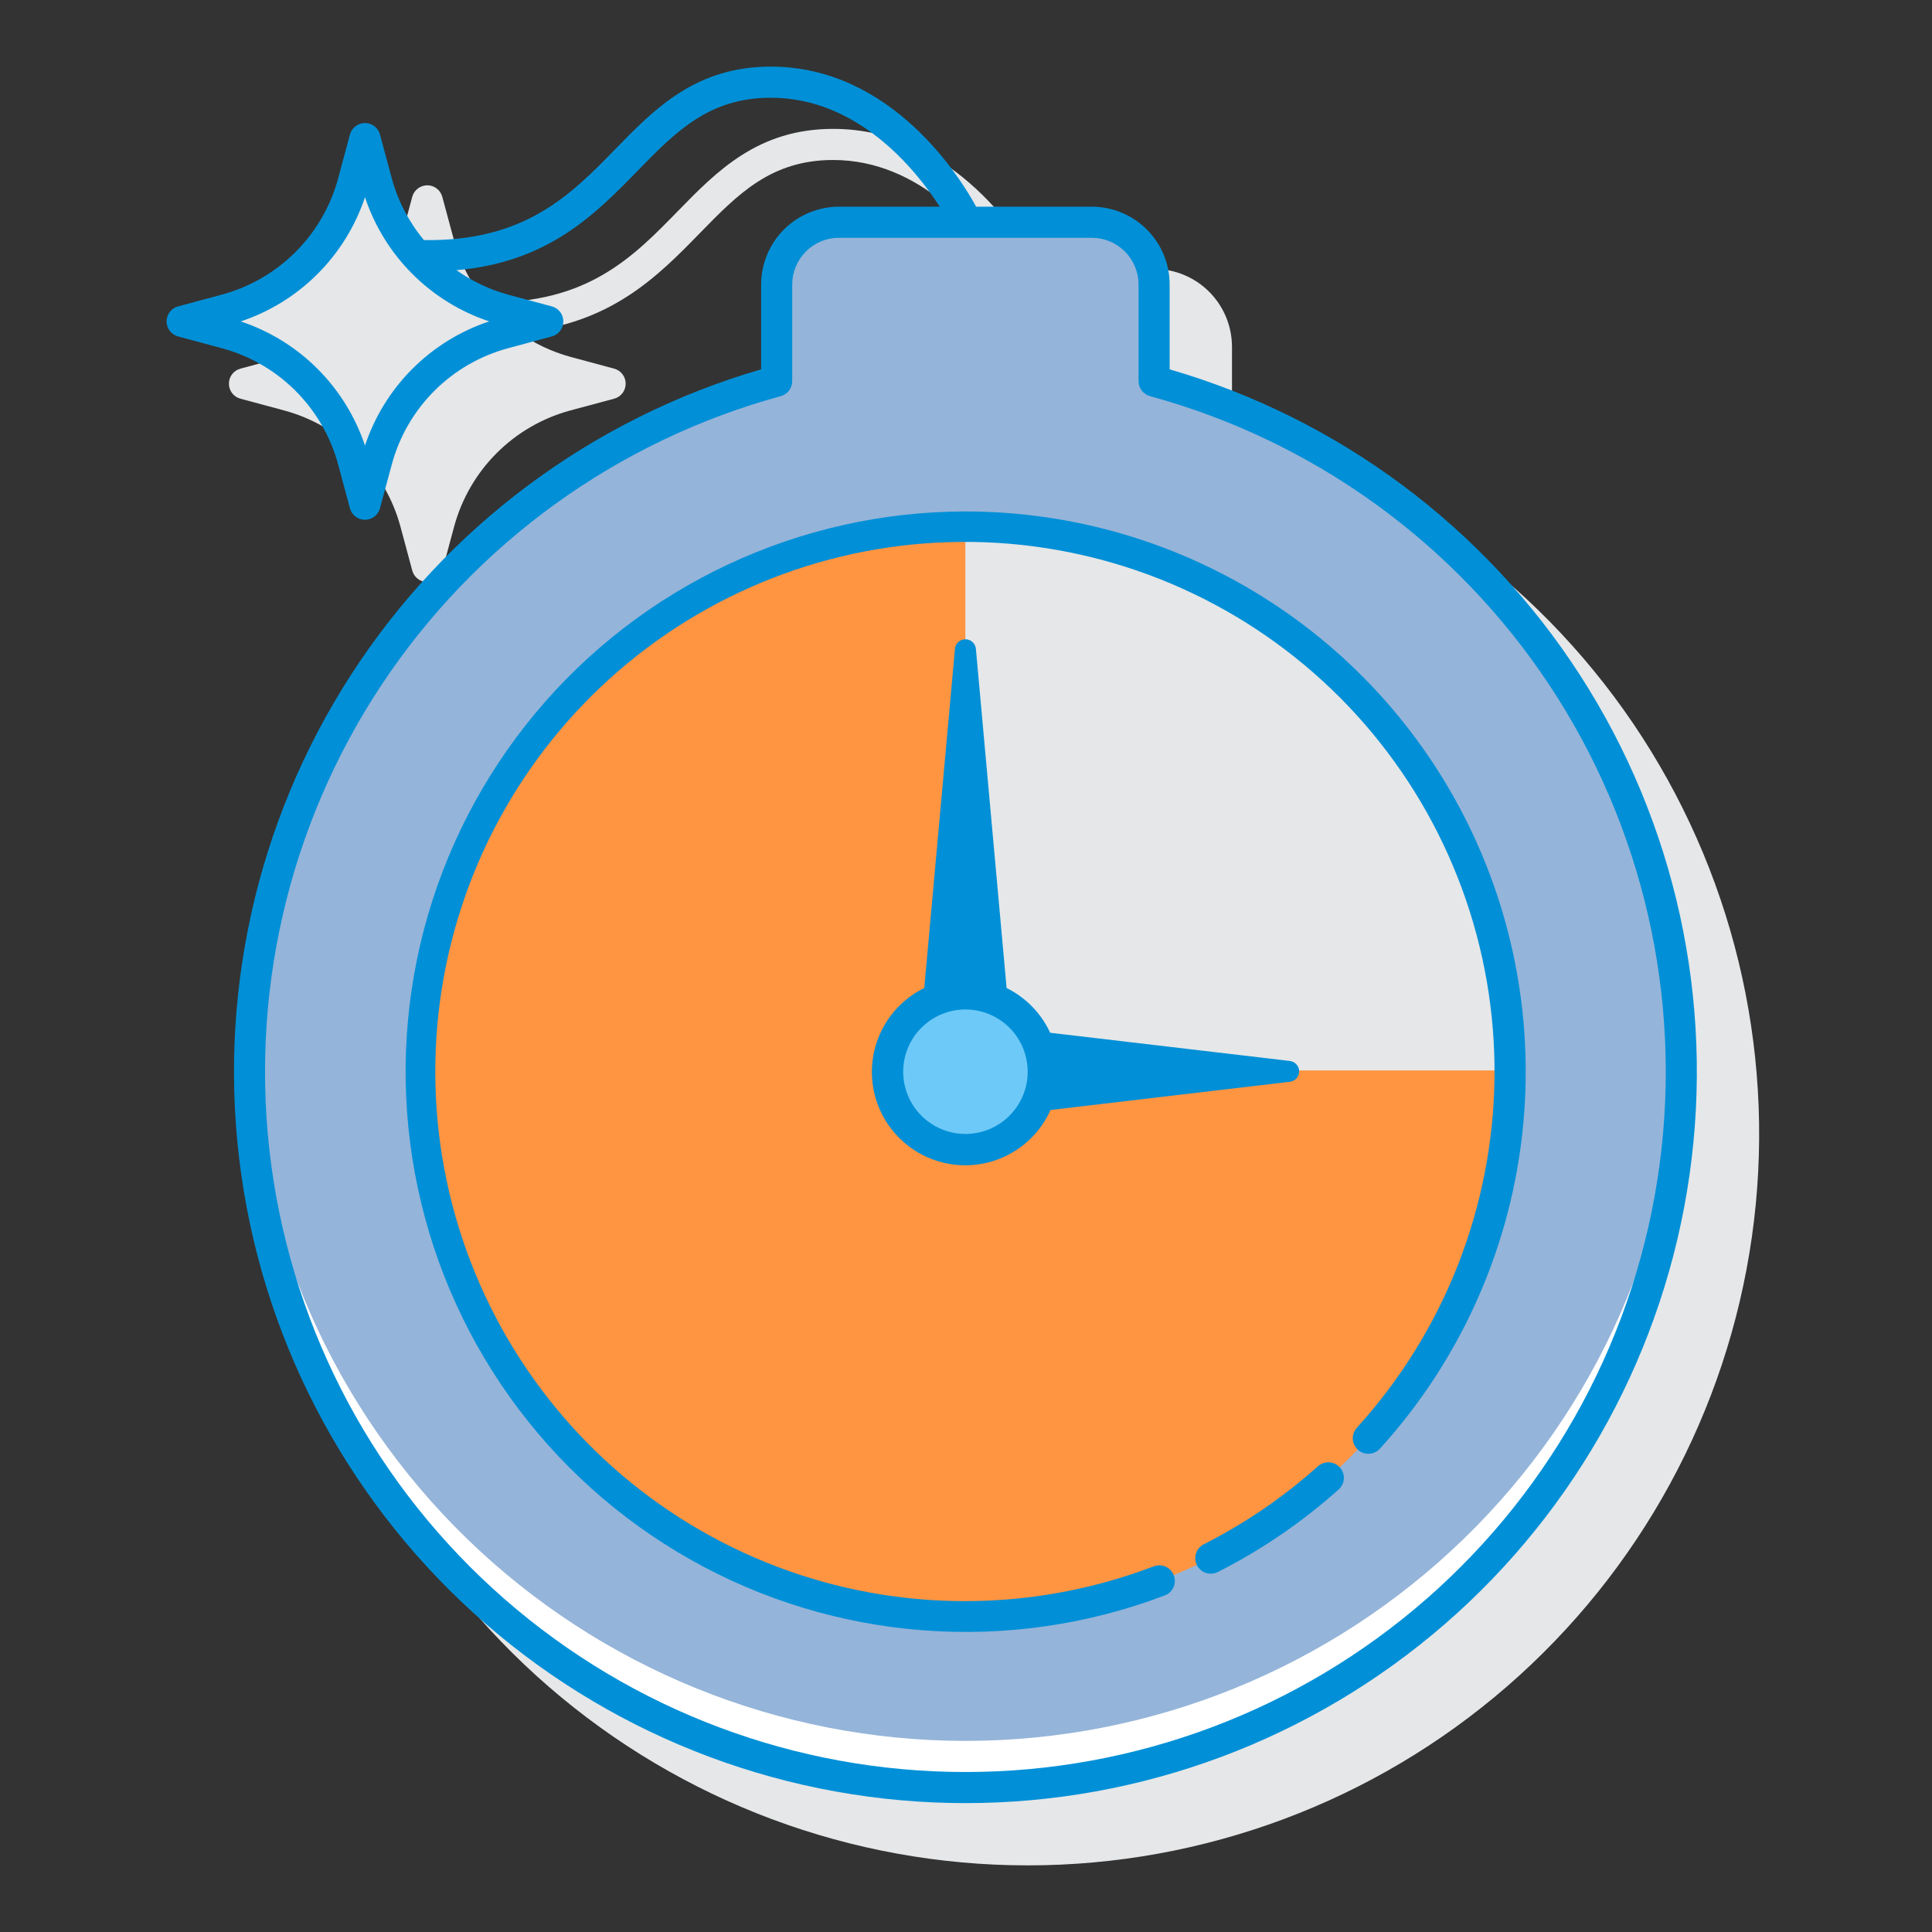 <svg width="58" height="58" viewBox="0 0 58 58" fill="none" xmlns="http://www.w3.org/2000/svg">
<rect x="0" y="0" width="58" height="58" fill="#333333" stroke="none"/>
<path d="M36.985 12.957V10.41C36.984 9.791 36.738 9.197 36.3 8.759C35.862 8.321 35.268 8.075 34.649 8.074H31.176C30.724 7.246 28.66 3.869 25.013 3.869C22.758 3.869 21.527 5.131 20.337 6.351C19.001 7.721 17.627 9.127 14.597 9.076C14.148 8.536 13.819 7.906 13.634 7.229L13.278 5.909C13.252 5.81 13.193 5.722 13.112 5.66C13.03 5.597 12.93 5.563 12.827 5.563C12.724 5.563 12.624 5.597 12.543 5.66C12.461 5.722 12.402 5.81 12.376 5.909L12.021 7.229C11.794 8.063 11.354 8.823 10.743 9.434C10.132 10.045 9.371 10.485 8.537 10.711L7.218 11.067C7.119 11.093 7.031 11.152 6.968 11.234C6.906 11.315 6.872 11.415 6.872 11.518C6.872 11.621 6.906 11.721 6.968 11.803C7.031 11.884 7.119 11.943 7.218 11.969L8.537 12.324C9.371 12.55 10.132 12.991 10.743 13.602C11.354 14.213 11.795 14.973 12.021 15.807L12.376 17.127C12.402 17.227 12.461 17.314 12.543 17.377C12.624 17.44 12.724 17.474 12.827 17.474C12.93 17.474 13.03 17.44 13.112 17.377C13.193 17.314 13.252 17.227 13.278 17.127L13.634 15.807C13.86 14.973 14.3 14.213 14.911 13.602C15.522 12.991 16.282 12.55 17.116 12.324L18.437 11.969C18.536 11.943 18.624 11.884 18.687 11.803C18.749 11.721 18.783 11.621 18.783 11.518C18.783 11.415 18.749 11.315 18.687 11.234C18.624 11.152 18.536 11.093 18.437 11.067L17.116 10.711C16.564 10.559 16.042 10.312 15.575 9.98C18.325 9.743 19.74 8.3 21.005 7.004C22.157 5.823 23.151 4.803 25.012 4.803C27.643 4.803 29.382 6.99 30.083 8.074H27.057C26.438 8.075 25.844 8.321 25.406 8.759C24.968 9.197 24.722 9.791 24.721 10.41V12.957C19.644 14.434 15.271 17.692 12.404 22.134C9.537 26.577 8.369 31.904 9.114 37.139C9.86 42.373 12.469 47.162 16.463 50.627C20.456 54.092 25.566 56 30.853 56C36.14 56 41.25 54.092 45.243 50.627C49.237 47.162 51.846 42.373 52.592 37.139C53.337 31.904 52.169 26.577 49.303 22.134C46.435 17.692 42.062 14.434 36.985 12.957V12.957Z" fill="#E6E7E8"/>
<path d="M34.648 11.442V8.541C34.648 8.046 34.451 7.57 34.1 7.22C33.75 6.869 33.274 6.672 32.779 6.672H25.187C24.691 6.672 24.216 6.869 23.865 7.22C23.515 7.57 23.318 8.046 23.318 8.541V11.442C18.297 12.814 13.945 15.962 11.069 20.3C8.194 24.638 6.99 29.873 7.683 35.031C8.375 40.19 10.915 44.922 14.833 48.349C18.75 51.776 23.778 53.664 28.983 53.664C34.188 53.664 39.215 51.776 43.133 48.349C47.05 44.922 49.591 40.19 50.283 35.031C50.975 29.873 49.772 24.638 46.896 20.3C44.02 15.962 39.668 12.814 34.648 11.442V11.442Z" fill="#95B4D9"/>
<path d="M28.982 52.263C23.394 52.262 18.025 50.084 14.016 46.191C10.007 42.297 7.672 36.995 7.508 31.409C7.499 31.663 7.492 31.918 7.492 32.173C7.492 37.873 9.756 43.34 13.786 47.37C17.817 51.4 23.283 53.665 28.983 53.665C34.682 53.665 40.149 51.4 44.179 47.37C48.21 43.34 50.474 37.873 50.474 32.173C50.474 31.918 50.466 31.663 50.457 31.409C50.293 36.995 47.958 42.298 43.949 46.191C39.94 50.084 34.571 52.263 28.982 52.263V52.263Z" fill="white"/>
<path d="M28.981 48.525C38.012 48.525 45.333 41.204 45.333 32.173C45.333 23.142 38.012 15.822 28.981 15.822C19.95 15.822 12.629 23.142 12.629 32.173C12.629 41.204 19.95 48.525 28.981 48.525Z" fill="#FF9441"/>
<path d="M45.333 32.135C45.323 27.805 43.595 23.655 40.53 20.597C37.464 17.539 33.311 15.822 28.981 15.822V32.135H45.333Z" fill="#E6E7E8"/>
<path d="M15.122 9.294L16.442 9.649L15.122 10.005C14.209 10.251 13.376 10.732 12.707 11.401C12.038 12.07 11.557 12.903 11.31 13.816L10.956 15.136L10.6 13.816C10.354 12.903 9.872 12.07 9.203 11.4C8.534 10.731 7.701 10.25 6.787 10.004L5.468 9.648L6.787 9.293C7.701 9.047 8.534 8.565 9.203 7.896C9.872 7.227 10.354 6.394 10.6 5.48L10.956 4.16L11.31 5.48C11.556 6.393 12.038 7.227 12.707 7.896C13.376 8.565 14.208 9.047 15.122 9.294V9.294Z" fill="#E6E7E8"/>
<path d="M28.984 34.509C30.274 34.509 31.32 33.464 31.32 32.173C31.32 30.883 30.274 29.837 28.984 29.837C27.694 29.837 26.648 30.883 26.648 32.173C26.648 33.464 27.694 34.509 28.984 34.509Z" fill="#6DC9F7"/>
<path d="M35.114 11.088V8.541C35.114 7.921 34.867 7.328 34.429 6.89C33.991 6.452 33.398 6.206 32.778 6.205H29.305C28.853 5.376 26.789 2 23.142 2C20.888 2 19.657 3.261 18.466 4.483C17.131 5.853 15.753 7.255 12.726 7.207C12.277 6.667 11.948 6.037 11.763 5.36L11.408 4.04C11.381 3.94 11.323 3.853 11.241 3.79C11.159 3.727 11.059 3.693 10.957 3.693C10.854 3.693 10.754 3.727 10.672 3.79C10.59 3.853 10.532 3.94 10.505 4.04L10.15 5.36C9.924 6.194 9.483 6.954 8.872 7.565C8.261 8.176 7.501 8.616 6.667 8.843L5.346 9.198C5.247 9.224 5.159 9.283 5.097 9.364C5.034 9.446 5 9.546 5 9.649C5 9.752 5.034 9.852 5.097 9.933C5.159 10.015 5.247 10.074 5.346 10.1L6.667 10.456C7.501 10.682 8.261 11.122 8.872 11.733C9.483 12.344 9.924 13.105 10.15 13.939L10.505 15.258C10.531 15.357 10.59 15.445 10.672 15.508C10.753 15.571 10.853 15.604 10.956 15.604C11.059 15.604 11.159 15.571 11.241 15.508C11.322 15.445 11.381 15.357 11.407 15.258L11.763 13.939C11.989 13.105 12.429 12.344 13.04 11.733C13.651 11.122 14.412 10.682 15.246 10.456L16.565 10.1C16.665 10.074 16.752 10.015 16.815 9.933C16.878 9.852 16.912 9.752 16.912 9.649C16.912 9.546 16.878 9.446 16.815 9.364C16.752 9.283 16.665 9.224 16.565 9.198L15.246 8.843C14.693 8.691 14.171 8.443 13.704 8.111C16.454 7.874 17.87 6.432 19.134 5.135C20.286 3.954 21.281 2.934 23.142 2.934C25.773 2.934 27.512 5.121 28.212 6.205H25.186C24.567 6.206 23.973 6.452 23.535 6.89C23.098 7.328 22.851 7.921 22.85 8.541V11.088C17.774 12.564 13.4 15.823 10.533 20.265C7.666 24.708 6.498 30.035 7.244 35.27C7.989 40.504 10.598 45.293 14.592 48.758C18.586 52.223 23.695 54.131 28.982 54.131C34.27 54.131 39.379 52.223 43.373 48.758C47.366 45.293 49.975 40.504 50.721 35.27C51.467 30.035 50.299 24.708 47.432 20.265C44.565 15.823 40.191 12.564 35.114 11.088L35.114 11.088ZM10.957 13.377C10.667 12.509 10.18 11.72 9.532 11.072C8.885 10.425 8.096 9.938 7.227 9.649C8.096 9.36 8.885 8.873 9.532 8.225C10.18 7.578 10.667 6.789 10.957 5.921C11.246 6.789 11.733 7.578 12.38 8.225C13.027 8.872 13.816 9.359 14.685 9.648C13.816 9.938 13.027 10.425 12.38 11.072C11.733 11.72 11.246 12.509 10.957 13.377V13.377ZM28.982 53.197C23.89 53.198 18.971 51.35 15.139 47.998C11.306 44.646 8.82 40.017 8.143 34.97C7.466 29.923 8.643 24.802 11.456 20.558C14.269 16.314 18.527 13.235 23.439 11.893C23.538 11.866 23.625 11.807 23.688 11.726C23.75 11.644 23.783 11.545 23.783 11.442V8.541C23.783 8.169 23.931 7.813 24.194 7.55C24.457 7.287 24.813 7.139 25.185 7.139H32.778C33.15 7.139 33.507 7.287 33.769 7.55C34.032 7.813 34.18 8.169 34.18 8.541V11.442C34.18 11.545 34.214 11.644 34.276 11.726C34.338 11.807 34.426 11.866 34.525 11.893C39.437 13.235 43.694 16.314 46.508 20.558C49.321 24.802 50.498 29.923 49.821 34.969C49.144 40.016 46.658 44.645 42.826 47.998C38.993 51.35 34.074 53.198 28.982 53.197V53.197Z" fill="#0190D7"/>
<path d="M39.572 44.013C38.541 44.936 37.395 45.721 36.161 46.349C36.103 46.374 36.051 46.411 36.008 46.458C35.964 46.504 35.931 46.559 35.91 46.619C35.888 46.678 35.879 46.742 35.883 46.805C35.887 46.868 35.904 46.93 35.932 46.987C35.961 47.043 36.001 47.093 36.049 47.134C36.098 47.175 36.154 47.205 36.215 47.224C36.276 47.242 36.34 47.248 36.403 47.24C36.466 47.233 36.526 47.213 36.582 47.182C37.887 46.519 39.101 45.688 40.192 44.711C40.283 44.628 40.338 44.513 40.344 44.39C40.35 44.267 40.307 44.146 40.225 44.054C40.143 43.963 40.028 43.907 39.905 43.9C39.782 43.892 39.661 43.934 39.569 44.015L39.572 44.013Z" fill="#0190D7"/>
<path d="M28.982 15.354C26.517 15.356 24.082 15.9 21.851 16.948C19.619 17.995 17.645 19.52 16.068 21.415C14.491 23.31 13.35 25.529 12.725 27.913C12.101 30.298 12.008 32.791 12.454 35.216C12.9 37.641 13.874 39.938 15.306 41.944C16.738 43.951 18.594 45.618 20.742 46.828C22.89 48.038 25.278 48.761 27.736 48.945C30.195 49.13 32.663 48.772 34.968 47.896C35.025 47.875 35.078 47.842 35.123 47.8C35.167 47.758 35.203 47.707 35.228 47.651C35.254 47.595 35.267 47.535 35.269 47.473C35.271 47.412 35.261 47.351 35.239 47.294C35.217 47.236 35.184 47.184 35.142 47.139C35.1 47.094 35.049 47.058 34.993 47.033C34.937 47.008 34.877 46.994 34.816 46.992C34.754 46.991 34.693 47.001 34.636 47.023C30.997 48.411 26.975 48.416 23.332 47.035C19.69 45.655 16.681 42.986 14.877 39.534C13.072 36.082 12.598 32.088 13.543 28.309C14.488 24.531 16.788 21.23 20.005 19.035C23.222 16.839 27.134 15.901 30.997 16.398C34.86 16.895 38.406 18.793 40.963 21.732C43.519 24.671 44.908 28.445 44.866 32.34C44.824 36.235 43.353 39.979 40.734 42.861C40.692 42.907 40.66 42.96 40.639 43.018C40.619 43.076 40.609 43.137 40.612 43.198C40.615 43.26 40.63 43.32 40.657 43.376C40.683 43.431 40.72 43.481 40.765 43.523C40.811 43.564 40.864 43.596 40.922 43.617C40.98 43.637 41.041 43.646 41.102 43.643C41.164 43.64 41.224 43.625 41.279 43.599C41.335 43.573 41.385 43.536 41.426 43.49C43.619 41.079 45.064 38.084 45.586 34.867C46.108 31.65 45.684 28.351 44.366 25.37C43.048 22.39 40.892 19.857 38.161 18.079C35.43 16.3 32.241 15.354 28.982 15.354V15.354Z" fill="#0190D7"/>
<path d="M38.717 31.85L31.527 31.004C31.257 30.42 30.795 29.946 30.219 29.661L29.297 19.476C29.289 19.398 29.253 19.326 29.195 19.273C29.137 19.22 29.061 19.191 28.983 19.191C28.905 19.191 28.829 19.22 28.771 19.273C28.713 19.326 28.677 19.398 28.669 19.476L27.747 29.661C27.342 29.859 26.991 30.151 26.723 30.514C26.456 30.876 26.279 31.297 26.209 31.742C26.138 32.187 26.176 32.642 26.319 33.069C26.462 33.497 26.706 33.883 27.03 34.196C27.354 34.509 27.748 34.739 28.18 34.867C28.612 34.995 29.069 35.018 29.511 34.932C29.953 34.846 30.368 34.655 30.721 34.375C31.073 34.095 31.354 33.734 31.537 33.323L38.717 32.476C38.795 32.469 38.867 32.433 38.92 32.375C38.973 32.317 39.002 32.241 39.002 32.163C39.002 32.085 38.973 32.01 38.92 31.952C38.867 31.894 38.795 31.858 38.717 31.85V31.85ZM28.983 34.042C28.613 34.042 28.252 33.933 27.945 33.727C27.637 33.522 27.398 33.23 27.256 32.889C27.115 32.547 27.078 32.171 27.15 31.809C27.222 31.446 27.4 31.113 27.662 30.852C27.923 30.591 28.256 30.413 28.618 30.341C28.981 30.268 29.357 30.305 29.698 30.447C30.04 30.588 30.331 30.828 30.537 31.135C30.742 31.442 30.852 31.804 30.852 32.173C30.852 32.669 30.655 33.144 30.304 33.495C29.954 33.845 29.479 34.042 28.983 34.042V34.042Z" fill="#0190D7"/>
</svg>
